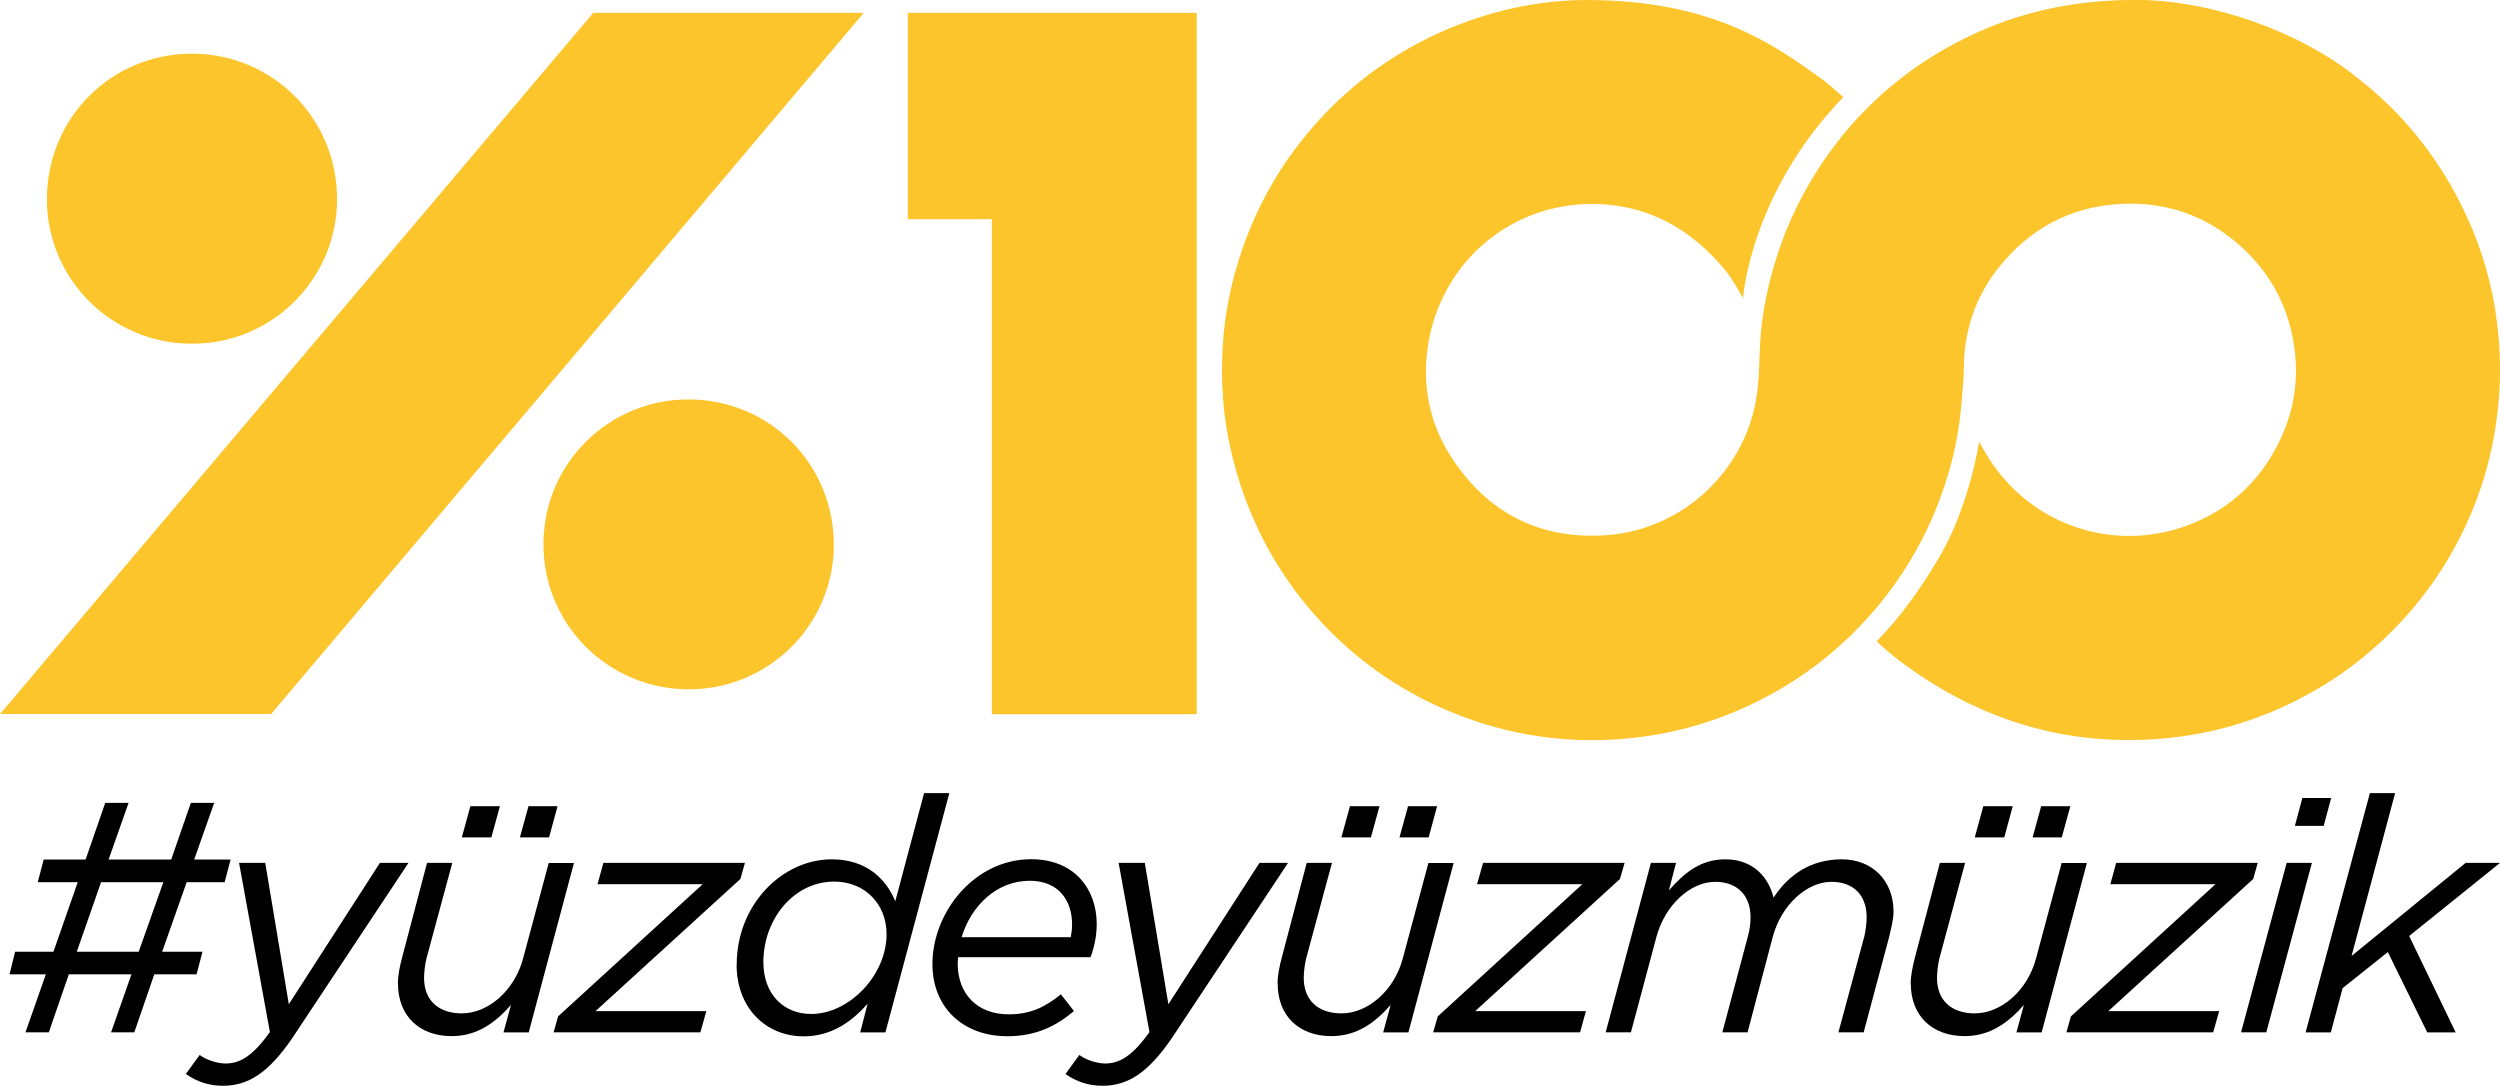 <svg xmlns="http://www.w3.org/2000/svg" id="katman_2" viewBox="0 0 209.99 91.2"><defs><style>      .cls-1 {        fill: #fdc52c;      }    </style></defs><g id="katman_1"><g><path d="M11.65,79.94l2.07-5.84h-5.23l-2.04,5.84h5.2ZM3.83,81.84H.8l.47-1.9h3.22l2.04-5.84h-3.36l.5-1.9h3.52l1.65-4.76h1.96l-1.68,4.76h5.26l1.65-4.76h1.96l-1.68,4.76h3.06l-.5,1.9h-3.19l-2.06,5.84h3.39l-.5,1.9h-3.55l-1.68,4.87h-1.95l1.71-4.87h-5.26l-1.68,4.87h-1.96l1.71-4.87Z"></path><path d="M15.61,90.21l1.16-1.6c.52.41,1.49.72,2.18.72,1.21,0,2.28-.63,3.72-2.64l-2.59-14.21h2.2l1.98,11.87,7.65-11.87h2.4l-9.75,14.7c-2.01,2.95-3.72,4.02-5.84,4.02-1.21,0-2.2-.36-3.11-.99"></path><path d="M44.38,67.72h2.45l-.71,2.62h-2.45l.72-2.62ZM39.51,67.72h2.48l-.72,2.62h-2.48l.72-2.62ZM33.42,82.61c0-.66.16-1.46.36-2.2l2.09-7.93h2.12l-2.18,8.07c-.11.47-.19,1.13-.19,1.6,0,1.87,1.21,2.97,3.17,2.97,2.2,0,4.43-1.9,5.15-4.62l2.15-8.01h2.12l-3.8,14.23h-2.12l.63-2.31c-1.29,1.46-2.81,2.62-4.98,2.62-2.73,0-4.51-1.71-4.51-4.41"></path><polygon points="46.88 85.37 59.02 74.27 50.19 74.27 50.68 72.48 62.57 72.48 62.19 73.83 50.02 84.93 59.33 84.93 58.83 86.71 46.5 86.71 46.88 85.37"></polygon><path d="M74.47,78.46c0-2.48-1.79-4.41-4.4-4.41-3.39,0-5.95,3.14-5.95,6.77,0,2.64,1.65,4.35,4.02,4.35,3.16,0,6.33-3.22,6.33-6.72M61.88,81.02c0-5.04,3.83-8.84,7.98-8.84,2.92,0,4.57,1.65,5.34,3.52l2.42-9.08h2.12l-5.37,20.1h-2.12l.63-2.42c-1.35,1.54-3.08,2.75-5.37,2.75-3.22,0-5.64-2.42-5.64-6.03"></path><path d="M89.94,78.71c.05-.28.11-.61.11-1.07,0-1.96-1.1-3.66-3.55-3.66-2.81,0-4.93,2.12-5.73,4.74h9.17ZM80.44,80.91c0,2.59,1.65,4.29,4.29,4.29,1.85,0,3.08-.63,4.38-1.68l1.1,1.4c-1.4,1.18-3.08,2.12-5.59,2.12-3.77,0-6.3-2.45-6.3-6.06,0-4.35,3.52-8.81,8.29-8.81,3.61,0,5.51,2.48,5.51,5.45,0,.96-.19,1.9-.52,2.78h-11.12c-.03.16-.03.33-.03.5"></path><path d="M89.5,90.21l1.16-1.6c.52.41,1.49.72,2.17.72,1.21,0,2.29-.63,3.72-2.64l-2.59-14.21h2.2l1.98,11.87,7.65-11.87h2.4l-9.75,14.7c-2.01,2.95-3.72,4.02-5.84,4.02-1.21,0-2.2-.36-3.11-.99"></path><path d="M118.26,67.72h2.45l-.71,2.62h-2.45l.72-2.62ZM113.39,67.72h2.48l-.72,2.62h-2.48l.72-2.62ZM107.31,82.61c0-.66.16-1.46.36-2.2l2.09-7.93h2.12l-2.18,8.07c-.11.47-.19,1.13-.19,1.6,0,1.87,1.21,2.97,3.17,2.97,2.2,0,4.43-1.9,5.15-4.62l2.15-8.01h2.12l-3.8,14.23h-2.12l.63-2.31c-1.29,1.46-2.81,2.62-4.98,2.62-2.73,0-4.51-1.71-4.51-4.41"></path><polygon points="120.77 85.37 132.91 74.27 124.07 74.27 124.57 72.48 136.46 72.48 136.07 73.83 123.91 84.93 133.21 84.93 132.72 86.71 120.38 86.71 120.77 85.37"></polygon><path d="M138.66,72.48h2.12l-.6,2.31c1.29-1.46,2.64-2.61,4.74-2.61,2.39,0,3.66,1.57,4.05,3.22,1.27-1.96,3.19-3.22,5.73-3.22s4.35,1.76,4.35,4.4c0,.66-.22,1.46-.39,2.2l-2.12,7.93h-2.12l2.18-8.07c.11-.47.19-1.13.19-1.6,0-1.84-1.1-2.97-2.95-2.97-2.09,0-4.21,1.95-4.93,4.6l-2.12,8.04h-2.12l2.15-8.07c.14-.47.22-1.13.22-1.6,0-1.84-1.13-2.97-2.97-2.97-2.09,0-4.21,1.95-4.93,4.6l-2.15,8.04h-2.12l3.8-14.23Z"></path><path d="M171.45,67.72h2.45l-.72,2.62h-2.45l.72-2.62ZM166.58,67.72h2.48l-.71,2.62h-2.48l.72-2.62ZM160.49,82.61c0-.66.17-1.46.36-2.2l2.09-7.93h2.12l-2.17,8.07c-.11.47-.19,1.13-.19,1.6,0,1.87,1.21,2.97,3.17,2.97,2.2,0,4.43-1.9,5.15-4.62l2.15-8.01h2.12l-3.8,14.23h-2.12l.63-2.31c-1.29,1.46-2.81,2.62-4.98,2.62-2.73,0-4.52-1.71-4.52-4.41"></path><polygon points="173.95 85.37 186.09 74.27 177.26 74.27 177.75 72.48 189.64 72.48 189.26 73.83 177.09 84.93 186.4 84.93 185.9 86.71 173.57 86.71 173.95 85.37"></polygon><path d="M193.39,67.03h2.42l-.63,2.34h-2.42l.63-2.34ZM192.07,72.48h2.12l-3.83,14.23h-2.12l3.83-14.23Z"></path><polygon points="199.06 66.62 201.18 66.62 197.52 80.3 207.1 72.48 209.99 72.48 202.36 78.62 206.27 86.72 203.88 86.72 200.57 79.97 196.77 83 195.78 86.72 193.66 86.72 199.06 66.62"></polygon><path class="cls-1" d="M0,59.98h22.77L72.55,1.08h-22.72L0,59.98ZM100.53,1.08h-24.28v17.33h7.06v41.58h17.21V1.08ZM28.31,16.84c.07-6.9-5.44-12.3-12.1-12.33-6.85-.04-12.27,5.4-12.27,12.23,0,6.7,5.44,12.13,12.17,12.13,6.62.04,12.13-5.3,12.2-12.02M45.65,45.57c-.07,6.92,5.45,12.24,12.03,12.33,6.84.09,12.32-5.39,12.36-12.07.03-6.85-5.4-12.28-12.22-12.28-6.63,0-12.1,5.3-12.17,12.03M166.24,37.1l.46.81c2.68,4.69,7.57,7.27,12.63,7.1,1.84-.07,3.69-.49,5.47-1.32,2.59-1.2,4.62-3.05,6.07-5.52,1.68-2.84,2.31-5.9,1.82-9.16-.48-3.2-1.91-5.95-4.3-8.16-2.71-2.51-5.94-3.79-9.62-3.74-4.2.05-7.73,1.69-10.49,4.88-1.88,2.17-2.97,4.7-3.26,7.55-.08.76-.04,1.52-.1,2.28-.08,1.14-.17,2.28-.31,3.42-.31,2.51-.97,4.93-1.9,7.28-1.37,3.45-3.3,6.56-5.79,9.33-2.8,3.12-6.1,5.56-9.89,7.35-3.59,1.7-7.38,2.66-11.35,2.91-5,.31-9.81-.56-14.4-2.56-3.96-1.73-7.42-4.19-10.35-7.35-2.02-2.18-3.7-4.6-5.02-7.27-1.12-2.25-1.94-4.6-2.51-7.05-.67-2.88-.87-5.79-.7-8.73.16-2.83.73-5.59,1.67-8.28,1.18-3.4,2.89-6.51,5.15-9.3,2.87-3.56,6.36-6.37,10.47-8.39,3.05-1.5,7.76-3.18,13.26-3.18,10.61,0,15.85,3.77,20.03,6.83.53.42,1.03.88,1.55,1.33-7.82,8.08-8.42,16.87-8.42,16.87,0,0-.92-1.6-1.3-2.08-2.99-3.79-7.03-6.02-12.04-5.8-6.67.29-12.12,5.21-13.13,11.91-.51,3.36.14,6.56,2.01,9.41,3.06,4.66,7.44,6.88,13.01,6.48,6.5-.47,11.83-5.58,12.64-12.02.18-1.39.17-2.8.25-4.21.15-2.43.64-4.79,1.38-7.12.79-2.49,1.88-4.83,3.26-7.04,2.37-3.79,5.42-6.93,9.15-9.4,4.65-3.01,10.2-5.17,17.74-5.17,6.42,0,13.87,2.71,18.57,6.5,3.74,2.89,6.65,6.46,8.77,10.69,1.4,2.79,2.36,5.72,2.86,8.8.53,3.26.55,6.52.05,9.79-.35,2.34-.96,4.6-1.83,6.78-1.39,3.47-3.33,6.6-5.85,9.38-2.37,2.61-5.09,4.76-8.18,6.44-3.8,2.07-7.85,3.3-12.16,3.67-7.23.61-13.87-1.11-19.94-5.05-1.43-.93-2.77-1.92-4.04-3.12,2.06-2.11,3.74-4.49,5.26-7.07,2.54-4.3,3.35-9.7,3.35-9.7"></path></g></g></svg>